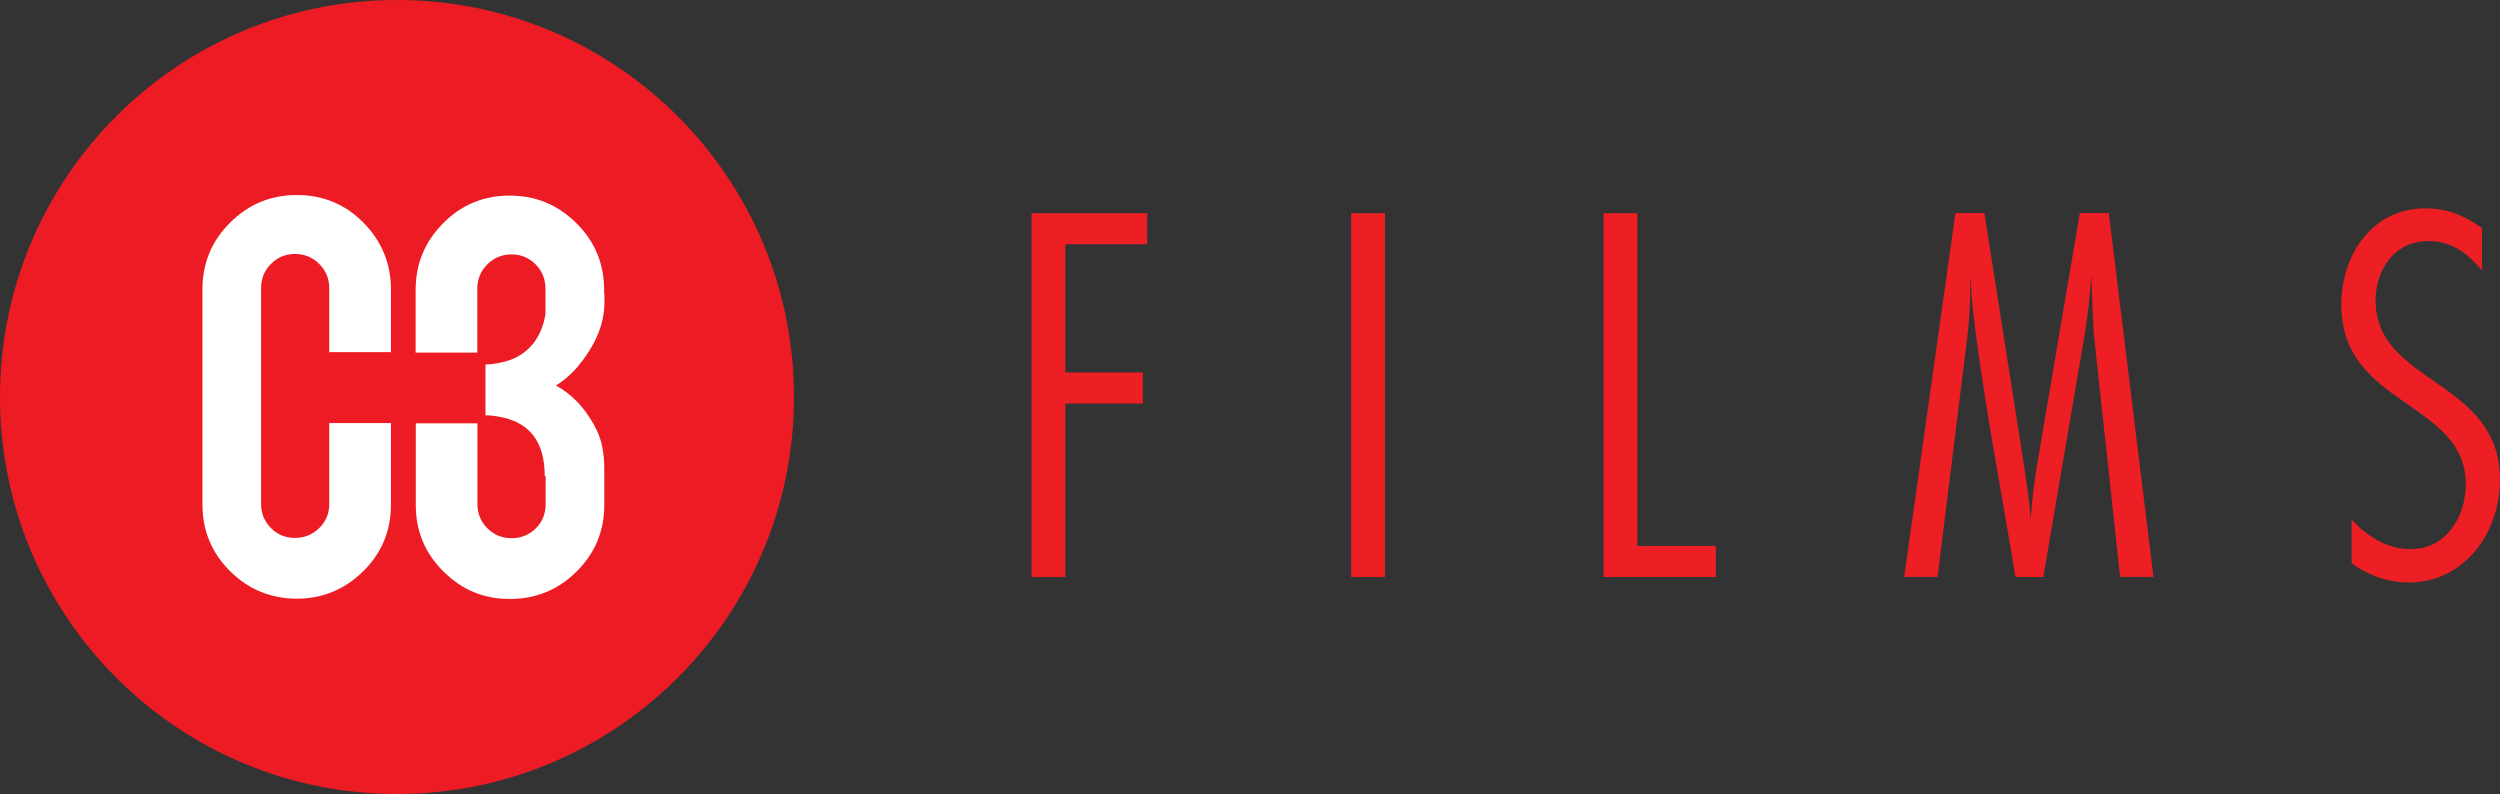 <?xml version="1.0" encoding="UTF-8"?><svg id="a" xmlns="http://www.w3.org/2000/svg" viewBox="0 0 164.99 52.4"><rect x="0" y="0" width="164.99" height="52.4" fill="#333333" stroke="none"/><defs><style>.b{fill:#ed1c24;}.c{fill:#ed1f24;}.d{fill:#fff;}</style></defs><rect class="d" x="12" y="10.09" width="29.65" height="31.45"/><path class="b" d="M26.2,0C11.73,0,0,11.73,0,26.2s11.73,26.2,26.2,26.2,26.2-11.73,26.2-26.2S40.67,0,26.2,0ZM25.8,23.24h-4.07v-4.22c0-.62-.22-1.16-.66-1.6-.44-.44-.98-.66-1.6-.66s-1.15.22-1.59.66c-.44.44-.65.98-.65,1.6v14.24c0,.62.22,1.15.65,1.59s.97.65,1.59.65,1.16-.22,1.6-.65.66-.97.66-1.59v-5.34h4.07v5.38c0,1.73-.61,3.2-1.83,4.4-1.22,1.2-2.68,1.81-4.38,1.81s-3.2-.61-4.41-1.82c-1.21-1.21-1.82-2.67-1.82-4.39v-14.2c0-1.73.61-3.2,1.83-4.41,1.22-1.21,2.68-1.82,4.4-1.82s3.2.61,4.4,1.83c1.2,1.22,1.81,2.69,1.81,4.4v4.13ZM39.89,19.38v.6h0c0,.2-.01.4-.04.6-.16,1.37-.86,2.57-1.71,3.6-.31.37-.66.7-1.05.99-.13.1-.26.19-.4.27,1.02.57,1.83,1.4,2.45,2.49.09.16.17.32.25.48.08.17.15.34.21.53.06.17.11.36.15.55,0,0,0,.02,0,.03.08.4.12.84.13,1.3h0v2.5c0,1.72-.6,3.18-1.82,4.39-1.21,1.21-2.68,1.82-4.41,1.82s-3.16-.6-4.38-1.81c-1.22-1.2-1.83-2.67-1.83-4.4v-5.38h4.07v5.34c0,.62.22,1.15.66,1.59s.98.65,1.6.65,1.15-.22,1.59-.65.65-.97.65-1.59v-1.87h-.06c0-2.29-1.03-3.59-3.09-3.92-.34-.05-.42-.08-.82-.08v-3.36c.39,0,.46-.03.8-.08.97-.16,1.72-.56,2.25-1.18.47-.54.78-1.23.91-2.08v-.88c0-.08,0-.15,0-.23v-.2h0v-.35c0-.62-.22-1.16-.65-1.6-.44-.44-.97-.66-1.59-.66s-1.16.22-1.6.66c-.44.44-.66.98-.66,1.6v4.22h-4.07v-4.13c0-1.72.6-3.18,1.81-4.4,1.2-1.22,2.67-1.83,4.4-1.83s3.18.61,4.4,1.82c1.22,1.21,1.83,2.68,1.83,4.41v.27Z"/><path class="c" d="M70.31,16.12v8.46h5.11v2.05h-5.11v11.45h-2.23V14.07h7.63v2.05h-5.4Z"/><path class="c" d="M89.17,38.08V14.07h2.23v24.01h-2.23Z"/><path class="c" d="M105.83,38.08V14.07h2.23v21.96h5.18v2.05h-7.42Z"/><path class="c" d="M139.92,38.08l-1.69-15.59c-.14-1.44-.14-2.92-.22-4.36-.07,1.48-.25,2.92-.5,4.36l-2.66,15.59h-1.84c-.97-5.98-2.16-11.91-2.84-17.93-.07-.68-.07-1.33-.14-2.02v.83c0,1.15-.07,2.34-.22,3.49l-1.94,15.62h-2.2l3.38-24.01h1.91l2.59,16.49c.18,1.26.4,2.52.47,3.78.07-1.26.22-2.48.43-3.71l2.81-16.56h1.91l2.95,24.01h-2.2Z"/><path class="c" d="M163.8,17.85c-.97-1.15-1.98-1.94-3.56-1.94-2.2,0-3.46,1.87-3.46,3.92,0,5.54,8.21,5.18,8.21,11.84,0,3.46-2.34,6.77-6.01,6.77-1.37,0-2.7-.47-3.78-1.26v-2.88c1.04,1.08,2.3,1.94,3.89,1.94,2.34,0,3.64-2.12,3.64-4.28,0-5.51-8.21-5.11-8.21-11.84,0-3.28,2.02-6.37,5.54-6.37,1.44,0,2.59.47,3.74,1.3v2.81Z"/></svg>